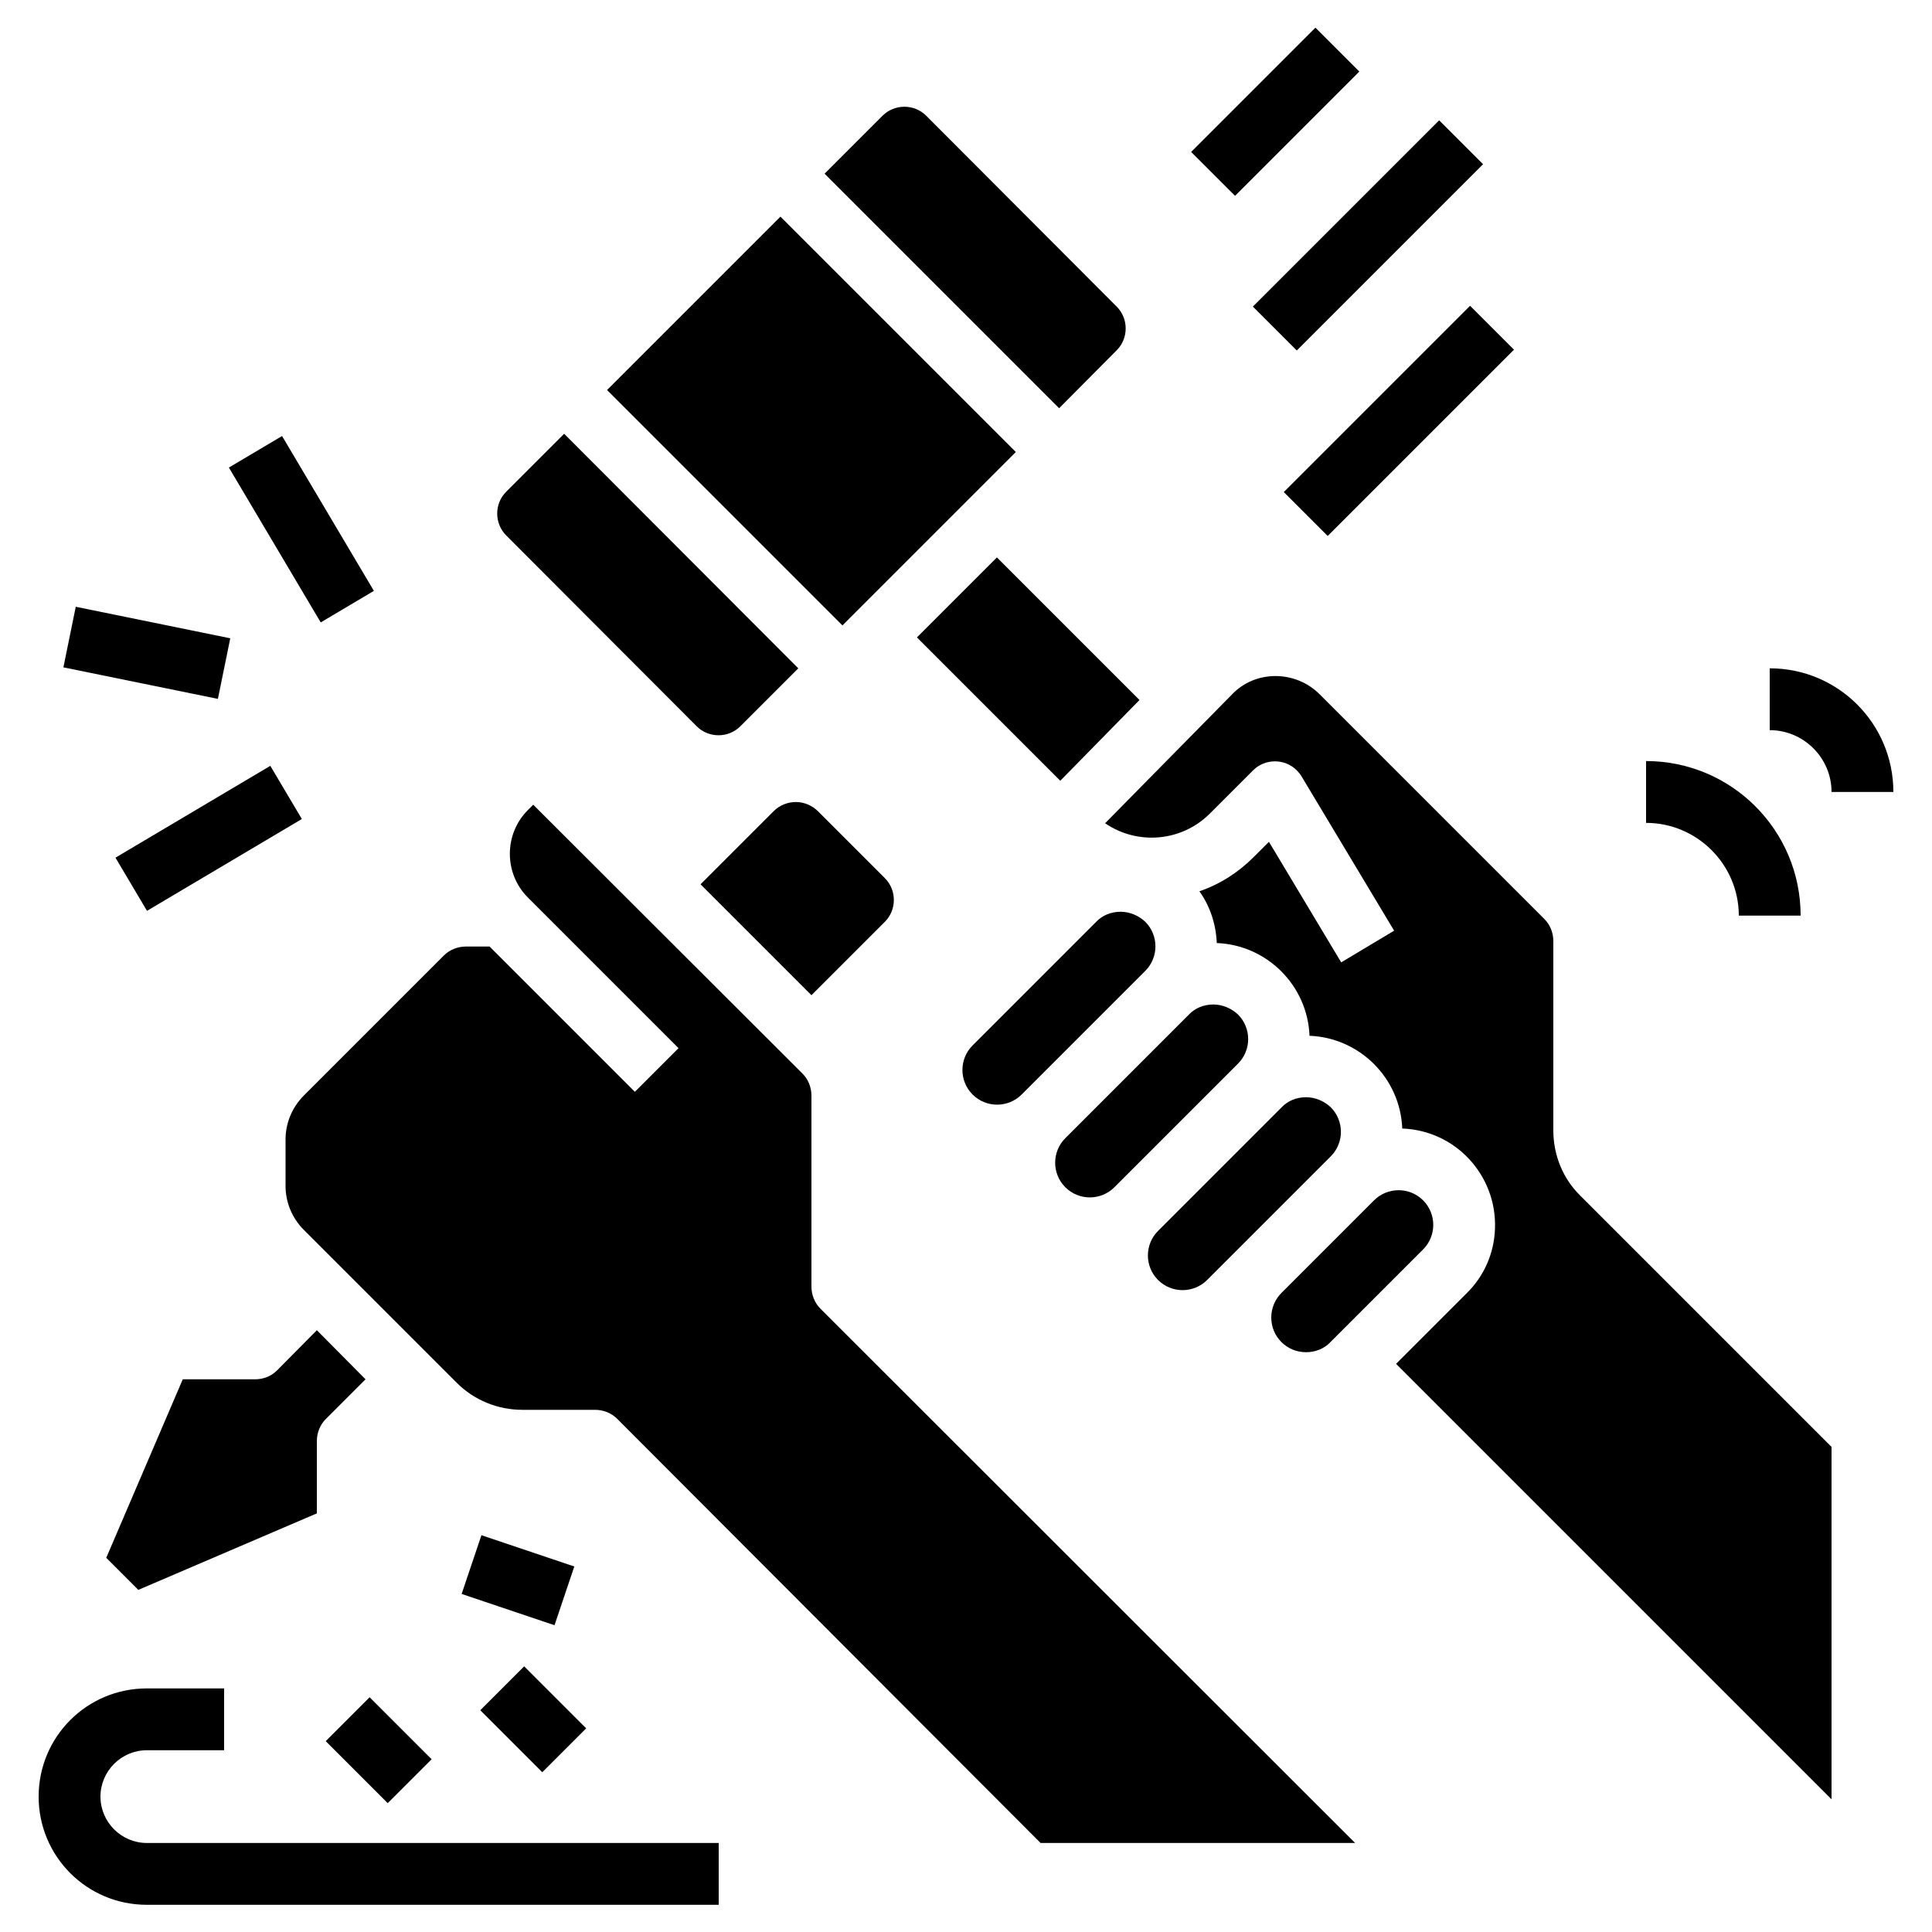 <?xml version="1.0" encoding="UTF-8" standalone="no"?> <svg xmlns="http://www.w3.org/2000/svg" xmlns:xlink="http://www.w3.org/1999/xlink" version="1.1" width="1080" height="1080" viewBox="0 0 1080 1080" xml:space="preserve"> <desc>Created with Fabric.js 5.2.4</desc> <defs> </defs> <g transform="matrix(1 0 0 1 540 540)" id="fada9426-2013-4279-9078-d5484c271ea9"> <rect style="stroke: none; stroke-width: 1; stroke-dasharray: none; stroke-linecap: butt; stroke-dashoffset: 0; stroke-linejoin: miter; stroke-miterlimit: 4; fill: rgb(255,255,255); fill-rule: nonzero; opacity: 1; visibility: hidden;" vector-effect="non-scaling-stroke" x="-540" y="-540" rx="0" ry="0" width="1080" height="1080"></rect> </g> <g transform="matrix(1 0 0 1 540 540)" id="470673fb-fd36-46ac-a976-57fa80734e5a"> </g> <g transform="matrix(2.16 0 0 2.16 540 540)"> <g style="" vector-effect="non-scaling-stroke"> <g transform="matrix(1 0 0 1 -152 214.96)"> <path style="stroke: none; stroke-width: 1; stroke-dasharray: none; stroke-linecap: butt; stroke-dashoffset: 0; stroke-linejoin: miter; stroke-miterlimit: 4; fill: rgb(0,0,0); fill-rule: nonzero; opacity: 1;" vector-effect="non-scaling-stroke" transform=" translate(-104, -468)" d="M 32 468 C 32 461.4 37.4 456 44 456 L 64 456 L 64 440 L 44 440 C 28.5 440 16 452.5 16 468 C 16 483.5 28.5 496 44 496 L 192 496 L 192 480 L 44 480 C 37.4 480 32 474.6 32 468 z" stroke-linecap="round"></path> </g> <g transform="matrix(0.71 -0.71 0.71 0.71 80.03 -221.08)"> <rect style="stroke: none; stroke-width: 1; stroke-dasharray: none; stroke-linecap: butt; stroke-dashoffset: 0; stroke-linejoin: miter; stroke-miterlimit: 4; fill: rgb(0,0,0); fill-rule: nonzero; opacity: 1;" vector-effect="non-scaling-stroke" x="-22.65" y="-8" rx="0" ry="0" width="45.3" height="16"></rect> </g> <g transform="matrix(0.71 -0.71 0.71 0.71 104.03 -189.08)"> <rect style="stroke: none; stroke-width: 1; stroke-dasharray: none; stroke-linecap: butt; stroke-dashoffset: 0; stroke-linejoin: miter; stroke-miterlimit: 4; fill: rgb(0,0,0); fill-rule: nonzero; opacity: 1;" vector-effect="non-scaling-stroke" x="-33.95" y="-8" rx="0" ry="0" width="67.9" height="16"></rect> </g> <g transform="matrix(0.71 -0.71 0.71 0.71 112.03 -141.08)"> <rect style="stroke: none; stroke-width: 1; stroke-dasharray: none; stroke-linecap: butt; stroke-dashoffset: 0; stroke-linejoin: miter; stroke-miterlimit: 4; fill: rgb(0,0,0); fill-rule: nonzero; opacity: 1;" vector-effect="non-scaling-stroke" x="-33.95" y="-8" rx="0" ry="0" width="67.9" height="16"></rect> </g> <g transform="matrix(0.86 -0.51 0.51 0.86 -172 -113.04)"> <rect style="stroke: none; stroke-width: 1; stroke-dasharray: none; stroke-linecap: butt; stroke-dashoffset: 0; stroke-linejoin: miter; stroke-miterlimit: 4; fill: rgb(0,0,0); fill-rule: nonzero; opacity: 1;" vector-effect="non-scaling-stroke" x="-8" y="-23.3" rx="0" ry="0" width="16" height="46.6"></rect> </g> <g transform="matrix(0.2 -0.98 0.98 0.2 -212 -81.05)"> <rect style="stroke: none; stroke-width: 1; stroke-dasharray: none; stroke-linecap: butt; stroke-dashoffset: 0; stroke-linejoin: miter; stroke-miterlimit: 4; fill: rgb(0,0,0); fill-rule: nonzero; opacity: 1;" vector-effect="non-scaling-stroke" x="-8" y="-20.4" rx="0" ry="0" width="16" height="40.8"></rect> </g> <g transform="matrix(0.86 -0.51 0.51 0.86 -196 -33.04)"> <rect style="stroke: none; stroke-width: 1; stroke-dasharray: none; stroke-linecap: butt; stroke-dashoffset: 0; stroke-linejoin: miter; stroke-miterlimit: 4; fill: rgb(0,0,0); fill-rule: nonzero; opacity: 1;" vector-effect="non-scaling-stroke" x="-23.3" y="-8" rx="0" ry="0" width="46.6" height="16"></rect> </g> <g transform="matrix(0.32 -0.95 0.95 0.32 -115.95 158.96)"> <rect style="stroke: none; stroke-width: 1; stroke-dasharray: none; stroke-linecap: butt; stroke-dashoffset: 0; stroke-linejoin: miter; stroke-miterlimit: 4; fill: rgb(0,0,0); fill-rule: nonzero; opacity: 1;" vector-effect="non-scaling-stroke" x="-8" y="-12.65" rx="0" ry="0" width="16" height="25.3"></rect> </g> <g transform="matrix(0.71 -0.71 0.71 0.71 -152 202.95)"> <rect style="stroke: none; stroke-width: 1; stroke-dasharray: none; stroke-linecap: butt; stroke-dashoffset: 0; stroke-linejoin: miter; stroke-miterlimit: 4; fill: rgb(0,0,0); fill-rule: nonzero; opacity: 1;" vector-effect="non-scaling-stroke" x="-8" y="-11.3" rx="0" ry="0" width="16" height="22.6"></rect> </g> <g transform="matrix(0.71 -0.71 0.71 0.71 -112 194.95)"> <rect style="stroke: none; stroke-width: 1; stroke-dasharray: none; stroke-linecap: butt; stroke-dashoffset: 0; stroke-linejoin: miter; stroke-miterlimit: 4; fill: rgb(0,0,0); fill-rule: nonzero; opacity: 1;" vector-effect="non-scaling-stroke" x="-8" y="-11.3" rx="0" ry="0" width="16" height="22.6"></rect> </g> <g transform="matrix(1 0 0 1 196 -33.04)"> <path style="stroke: none; stroke-width: 1; stroke-dasharray: none; stroke-linecap: butt; stroke-dashoffset: 0; stroke-linejoin: miter; stroke-miterlimit: 4; fill: rgb(0,0,0); fill-rule: nonzero; opacity: 1;" vector-effect="non-scaling-stroke" transform=" translate(-452, -220)" d="M 456 240 L 472 240 C 472 217.9 454.1 200 432 200 L 432 216 C 445.2 216 456 226.8 456 240 z" stroke-linecap="round"></path> </g> <g transform="matrix(1 0 0 1 224 -61.04)"> <path style="stroke: none; stroke-width: 1; stroke-dasharray: none; stroke-linecap: butt; stroke-dashoffset: 0; stroke-linejoin: miter; stroke-miterlimit: 4; fill: rgb(0,0,0); fill-rule: nonzero; opacity: 1;" vector-effect="non-scaling-stroke" transform=" translate(-480, -192)" d="M 464 176 L 464 192 C 472.8 192 480 199.2 480 208 L 496 208 C 496 190.3 481.7 176 464 176 z" stroke-linecap="round"></path> </g> <g transform="matrix(1 0 0 1 48.05 34.92)"> <path style="stroke: none; stroke-width: 1; stroke-dasharray: none; stroke-linecap: butt; stroke-dashoffset: 0; stroke-linejoin: miter; stroke-miterlimit: 4; fill: rgb(0,0,0); fill-rule: nonzero; opacity: 1;" vector-effect="non-scaling-stroke" transform=" translate(-304.05, -287.96)" d="M 320 263 C 317.6 263 315.3 263.9 313.7 265.6 L 281.7 297.6 C 278.2 301.1 278.2 306.8 281.7 310.3 C 285.2 313.8 290.9 313.8 294.4 310.3 L 326.4 278.3 C 329.9 274.8 329.9 269.1 326.4 265.6 C 324.7 264 322.4 263 320 263 z" stroke-linecap="round"></path> </g> <g transform="matrix(1 0 0 1 99.96 78.99)"> <path style="stroke: none; stroke-width: 1; stroke-dasharray: none; stroke-linecap: butt; stroke-dashoffset: 0; stroke-linejoin: miter; stroke-miterlimit: 4; fill: rgb(0,0,0); fill-rule: nonzero; opacity: 1;" vector-effect="non-scaling-stroke" transform=" translate(-355.96, -332.04)" d="M 335 344 C 335 349 339 353 344 353 C 346.4 353 348.7 352.1 350.3 350.4 L 374.3 326.4 C 377.8 322.9 377.8 317.2 374.3 313.7 C 370.8 310.2 365.1 310.2 361.6 313.7 L 337.6 337.7 C 336 339.3 335 341.6 335 344 z" stroke-linecap="round"></path> </g> <g transform="matrix(1 0 0 1 72.05 58.92)"> <path style="stroke: none; stroke-width: 1; stroke-dasharray: none; stroke-linecap: butt; stroke-dashoffset: 0; stroke-linejoin: miter; stroke-miterlimit: 4; fill: rgb(0,0,0); fill-rule: nonzero; opacity: 1;" vector-effect="non-scaling-stroke" transform=" translate(-328.05, -311.96)" d="M 344 287 C 341.6 287 339.3 287.9 337.7 289.6 L 305.7 321.6 C 302.2 325.1 302.2 330.8 305.7 334.3 C 309.2 337.8 314.9 337.8 318.4 334.3 L 318.4 334.3 L 326.4 326.3 L 350.4 302.3 C 353.9 298.8 353.9 293.1 350.4 289.6 C 348.7 288 346.4 287 344 287 z" stroke-linecap="round"></path> </g> <g transform="matrix(1 0 0 1 24.05 10.92)"> <path style="stroke: none; stroke-width: 1; stroke-dasharray: none; stroke-linecap: butt; stroke-dashoffset: 0; stroke-linejoin: miter; stroke-miterlimit: 4; fill: rgb(0,0,0); fill-rule: nonzero; opacity: 1;" vector-effect="non-scaling-stroke" transform=" translate(-280.05, -263.96)" d="M 296 239 C 293.6 239 291.3 239.9 289.7 241.6 L 257.7 273.6 C 254.2 277.1 254.2 282.8 257.7 286.3 C 261.2 289.8 266.9 289.8 270.4 286.3 L 270.4 286.3 L 302.4 254.3 C 305.9 250.8 305.9 245.1 302.4 241.6 C 300.7 240 298.4 239 296 239 z" stroke-linecap="round"></path> </g> <g transform="matrix(1 0 0 1 -82.36 -98.73)"> <path style="stroke: none; stroke-width: 1; stroke-dasharray: none; stroke-linecap: butt; stroke-dashoffset: 0; stroke-linejoin: miter; stroke-miterlimit: 4; fill: rgb(0,0,0); fill-rule: nonzero; opacity: 1;" vector-effect="non-scaling-stroke" transform=" translate(-173.64, -154.31)" d="M 186.3 191 C 189.4 194.1 194.5 194.1 197.6 191 L 212.6 176 L 152 115.3 L 137 130.3 C 133.9 133.4 133.9 138.5 137 141.6 L 186.3 191 z" stroke-linecap="round"></path> </g> <g transform="matrix(1 0 0 1 -188.95 127.86)"> <path style="stroke: none; stroke-width: 1; stroke-dasharray: none; stroke-linecap: butt; stroke-dashoffset: 0; stroke-linejoin: miter; stroke-miterlimit: 4; fill: rgb(0,0,0); fill-rule: nonzero; opacity: 1;" vector-effect="non-scaling-stroke" transform=" translate(-67.05, -380.9)" d="M 77.7 357.7 C 76.2 359.2 74.2 360 72 360 L 53.3 360 L 33.5 406.2 L 41.8 414.5 L 88 394.7 L 88 376 C 88 373.9 88.8 371.8 90.3 370.3 L 100.6 360 L 88 347.3 L 77.7 357.7 z" stroke-linecap="round"></path> </g> <g transform="matrix(1 0 0 1 -37.7 92.61)"> <path style="stroke: none; stroke-width: 1; stroke-dasharray: none; stroke-linecap: butt; stroke-dashoffset: 0; stroke-linejoin: miter; stroke-miterlimit: 4; fill: rgb(0,0,0); fill-rule: nonzero; opacity: 1;" vector-effect="non-scaling-stroke" transform=" translate(-218.3, -345.65)" d="M 216 336 L 216 286.6 C 216 284.5 215.2 282.4 213.7 280.9 L 144 211.3 L 142.6 212.7 C 136.4 218.9 136.4 229.1 142.6 235.3 L 181.6 274.3 L 170.3 285.6 L 132.7 248 L 126.6 248 C 124.5 248 122.4 248.8 120.9 250.3 L 84.6 286.6 C 81.6 289.6 79.9 293.7 79.9 297.9 L 79.9 310 C 79.9 314.2 81.6 318.3 84.6 321.3 L 124.2 360.9 C 128.7 365.4 134.8 367.9 141.2 367.9 L 160 367.9 C 162.1 367.9 164.2 368.7 165.7 370.2 L 275.3 480 L 356.7 480 L 218.3 341.7 C 216.8 340.2 216 338.1 216 336 z" stroke-linecap="round"></path> </g> <g transform="matrix(1 0 0 1 130 70.31)"> <path style="stroke: none; stroke-width: 1; stroke-dasharray: none; stroke-linecap: butt; stroke-dashoffset: 0; stroke-linejoin: miter; stroke-miterlimit: 4; fill: rgb(0,0,0); fill-rule: nonzero; opacity: 1;" vector-effect="non-scaling-stroke" transform=" translate(-386, -323.35)" d="M 408 295.6 L 408 246.6 C 408 244.5 407.2 242.4 405.7 240.9 L 347.5 182.7 C 344.5 179.7 340.4 178 336.1 178 C 331.8 178 327.7 179.7 324.8 182.8 L 292 216.1 C 300.5 221.9 311.9 220.8 319.1 213.6 L 330.3 202.4 C 333.4 199.3 338.5 199.3 341.6 202.4 C 342.1 202.9 342.5 203.4 342.8 203.9 L 366.8 243.9 L 353.1 252.1 L 334.4 220.9 L 330.4 224.9 C 326.5 228.8 321.7 231.9 316.4 233.7 C 319.2 237.6 320.7 242.3 320.9 247.1 C 333.9 247.6 344.4 258.1 344.9 271.1 C 357.9 271.6 368.4 282.1 368.9 295.1 C 382.7 295.6 393.4 307.2 392.9 321 C 392.7 327.3 390.1 333.3 385.6 337.7 L 367.3 356 L 480 468.7 L 480 377.5 L 415 312.5 C 410.5 308.1 408 302 408 295.6 z" stroke-linecap="round"></path> </g> <g transform="matrix(1 0 0 1 2.36 -183.36)"> <path style="stroke: none; stroke-width: 1; stroke-dasharray: none; stroke-linecap: butt; stroke-dashoffset: 0; stroke-linejoin: miter; stroke-miterlimit: 4; fill: rgb(0,0,0); fill-rule: nonzero; opacity: 1;" vector-effect="non-scaling-stroke" transform=" translate(-258.36, -69.69)" d="M 295 93.7 C 298.1 90.6 298.1 85.5 295 82.4 L 245.7 33 C 242.6 29.9 237.5 29.9 234.4 33 L 219.4 48 L 280.1 108.7 L 295 93.7 z" stroke-linecap="round"></path> </g> <g transform="matrix(1 0 0 1 16.1 -76.84)"> <polygon style="stroke: none; stroke-width: 1; stroke-dasharray: none; stroke-linecap: butt; stroke-dashoffset: 0; stroke-linejoin: miter; stroke-miterlimit: 4; fill: rgb(0,0,0); fill-rule: nonzero; opacity: 1;" vector-effect="non-scaling-stroke" points="-8.1,-28.9 -28.8,-8.2 8.3,28.9 28.8,8 "></polygon> </g> <g transform="matrix(1 0 0 1 -43.69 -17.44)"> <path style="stroke: none; stroke-width: 1; stroke-dasharray: none; stroke-linecap: butt; stroke-dashoffset: 0; stroke-linejoin: miter; stroke-miterlimit: 4; fill: rgb(0,0,0); fill-rule: nonzero; opacity: 1;" vector-effect="non-scaling-stroke" transform=" translate(-212.31, -235.6)" d="M 212 210.6 C 209.9 210.6 207.8 211.4 206.3 212.9 L 187.3 231.9 L 216 260.6 L 235 241.6 C 238.1 238.5 238.1 233.4 235 230.3 L 217.7 213 C 216.2 211.5 214.1 210.6 212 210.6 z" stroke-linecap="round"></path> </g> <g transform="matrix(0.71 -0.71 0.71 0.71 -40 -141.04)"> <rect style="stroke: none; stroke-width: 1; stroke-dasharray: none; stroke-linecap: butt; stroke-dashoffset: 0; stroke-linejoin: miter; stroke-miterlimit: 4; fill: rgb(0,0,0); fill-rule: nonzero; opacity: 1;" vector-effect="non-scaling-stroke" x="-31.6" y="-42.9" rx="0" ry="0" width="63.2" height="85.8"></rect> </g> </g> </g> </svg> 